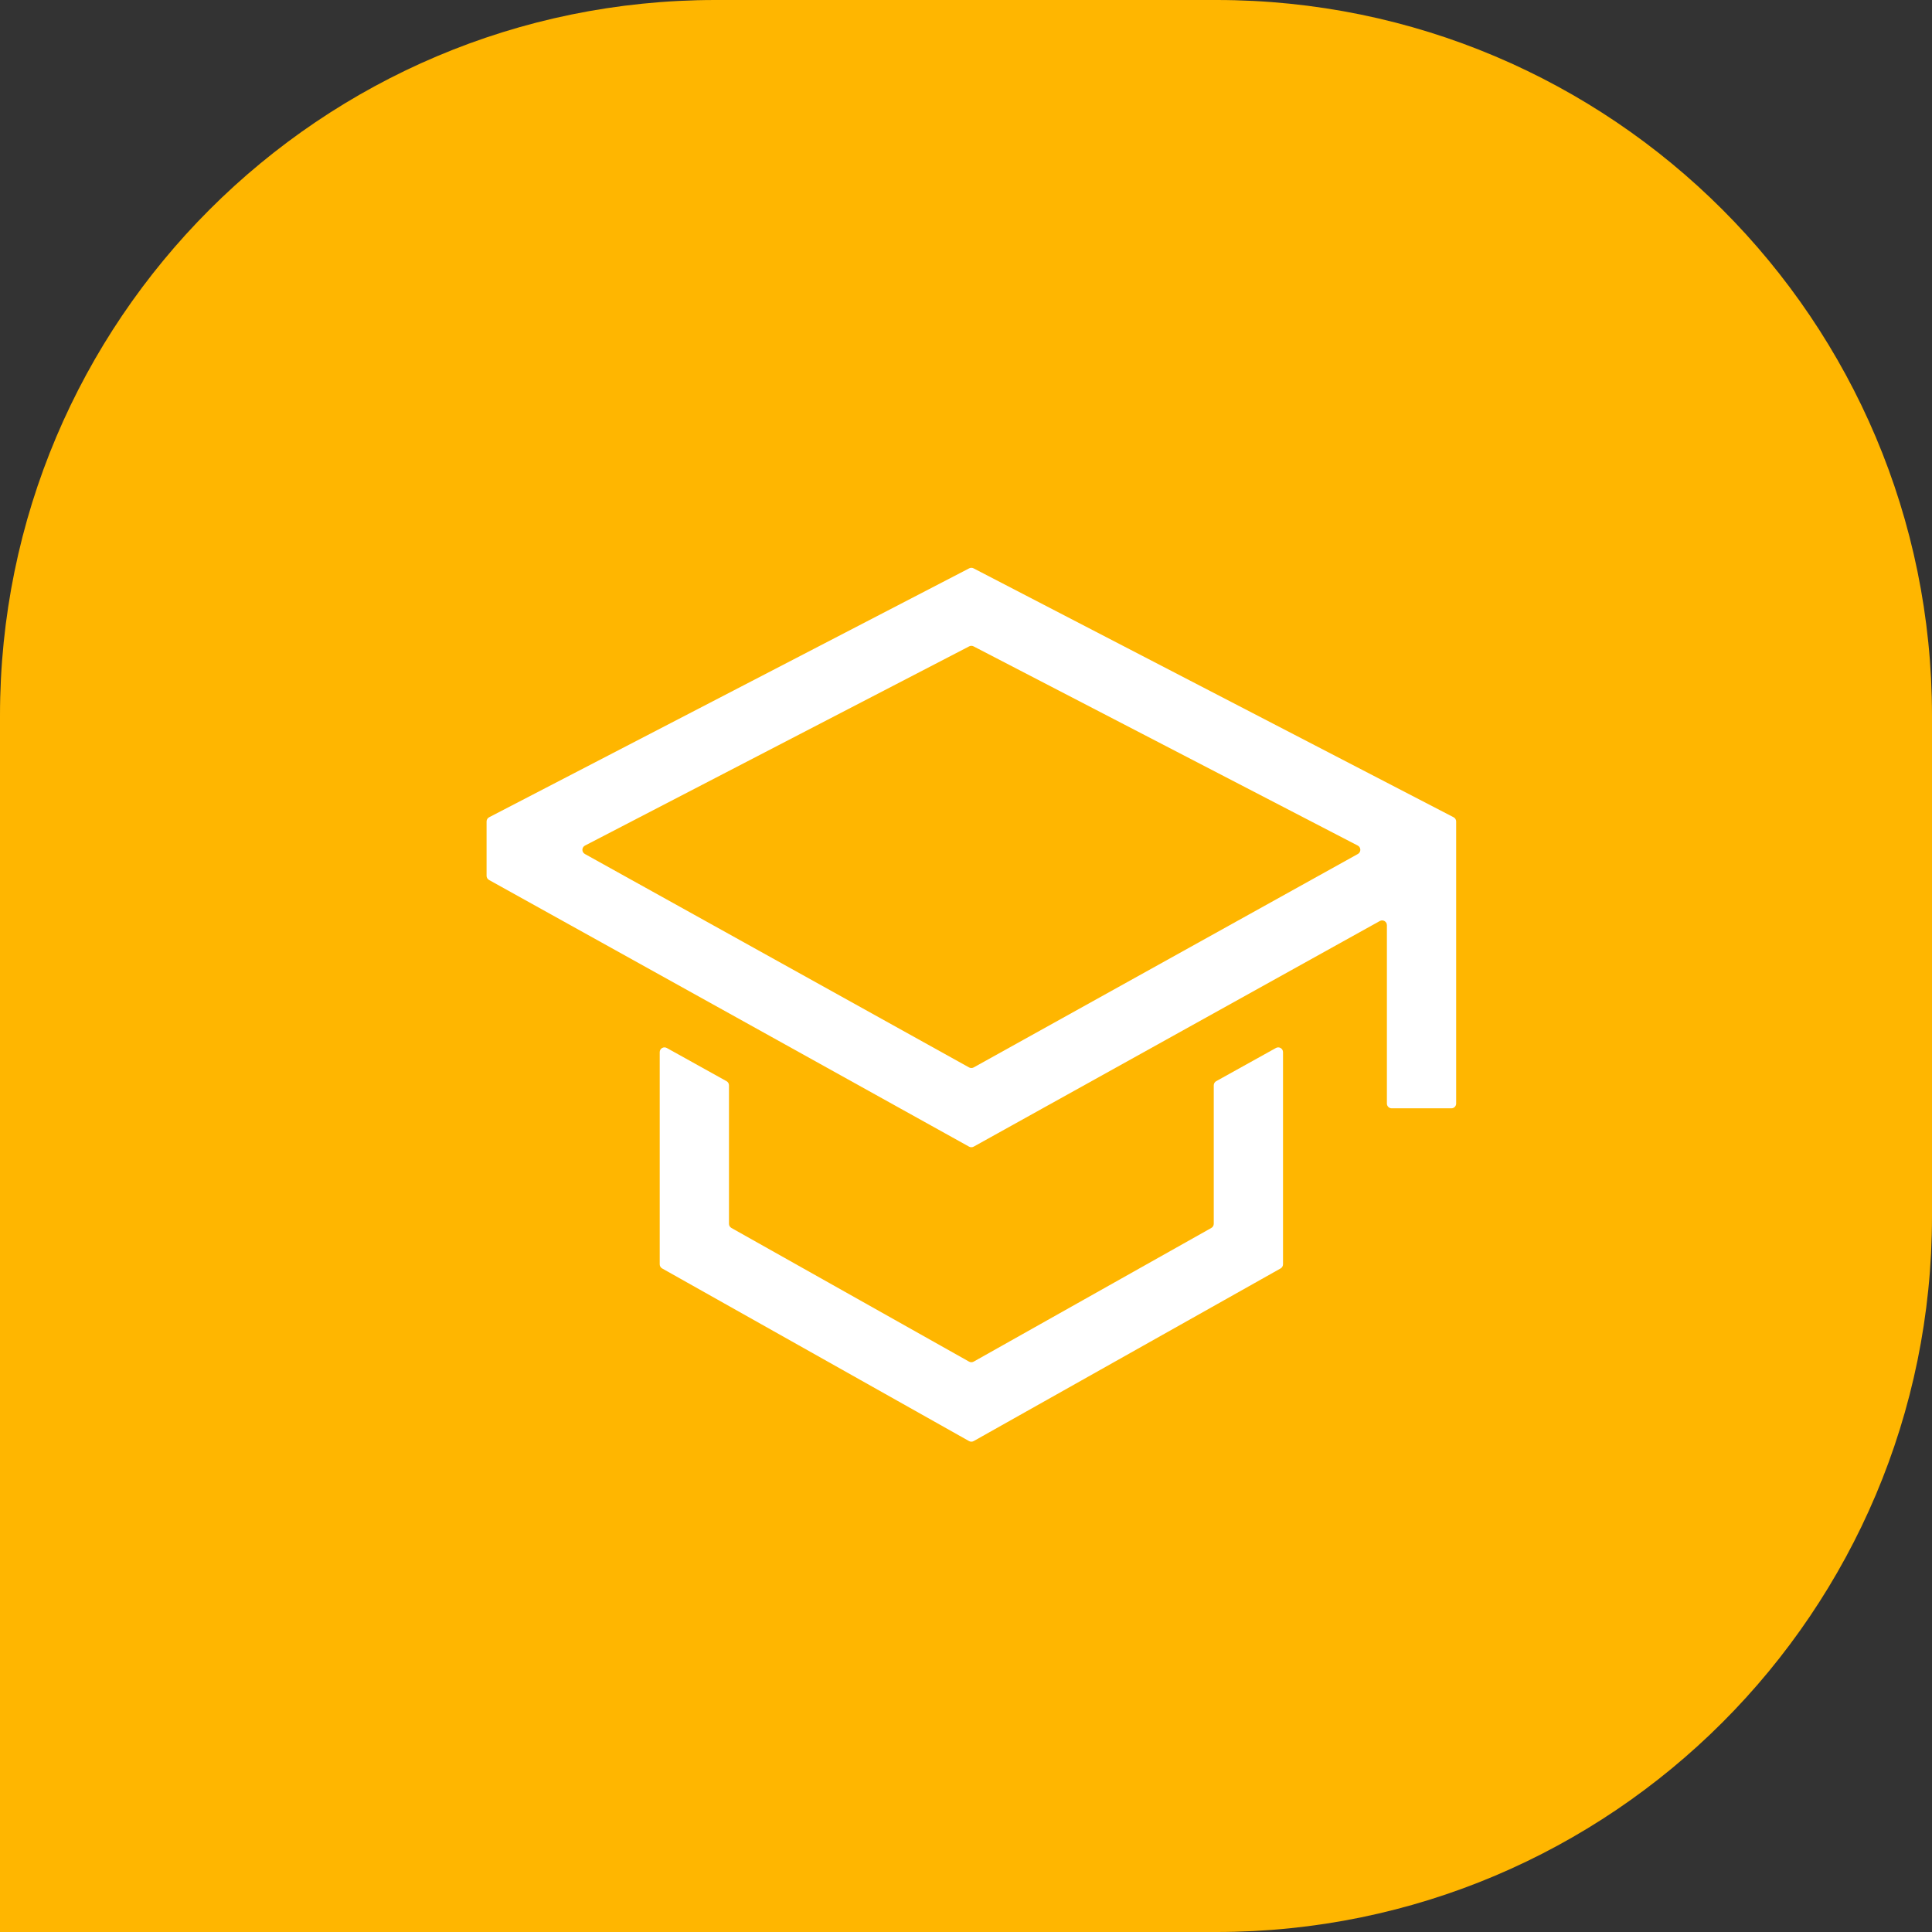 <?xml version="1.0" encoding="UTF-8"?> <svg xmlns="http://www.w3.org/2000/svg" width="405" height="405" viewBox="0 0 405 405" fill="none"><rect x="0" y="0" width="405" height="405" fill="#333333" stroke="none"/> <path d="M405 255C405 337.843 337.843 405 255 405H2.22928e-05L0 150C-7.2423e-06 67.157 67.157 1.64217e-05 150 9.1794e-06L255 0C337.843 -7.24232e-06 405 67.157 405 150V255Z" fill="#FFB600"></path> <path d="M254.437 256.539C254.437 256.901 254.242 257.234 253.928 257.411L204.115 285.431C203.811 285.602 203.439 285.602 203.135 285.431L153.322 257.411C153.007 257.234 152.812 256.901 152.812 256.539V227.515C152.812 227.152 152.615 226.817 152.298 226.641L139.78 219.686C139.114 219.316 138.294 219.798 138.294 220.56V265.03C138.294 265.391 138.489 265.724 138.804 265.901L203.135 302.087C203.439 302.258 203.811 302.258 204.115 302.087L268.445 265.901C268.76 265.724 268.955 265.391 268.955 265.03V220.56C268.955 219.798 268.136 219.316 267.47 219.686L254.952 226.641C254.634 226.817 254.437 227.152 254.437 227.515V256.539Z" fill="white"></path> <path d="M204.085 119.141C203.797 118.992 203.453 118.992 203.165 119.141L102.54 171.317C102.208 171.489 102 171.831 102 172.205V183.591C102 183.954 102.197 184.289 102.514 184.465L203.139 240.366C203.441 240.534 203.809 240.534 204.111 240.366L289.247 193.07C289.913 192.7 290.732 193.182 290.732 193.944V231.334C290.732 231.886 291.18 232.334 291.732 232.334H304.25C304.802 232.334 305.25 231.886 305.25 231.334V172.205C305.25 171.831 305.042 171.489 304.71 171.317L204.085 119.141ZM276.214 183.703L261.696 191.768L204.111 223.762C203.809 223.929 203.441 223.929 203.139 223.762L145.554 191.768L131.036 183.703L122.602 179.017C121.904 178.63 121.919 177.622 122.627 177.255L203.165 135.495C203.453 135.345 203.797 135.345 204.085 135.495L284.623 177.255C285.331 177.622 285.346 178.63 284.648 179.017L276.214 183.703Z" fill="white"></path> </svg> 
